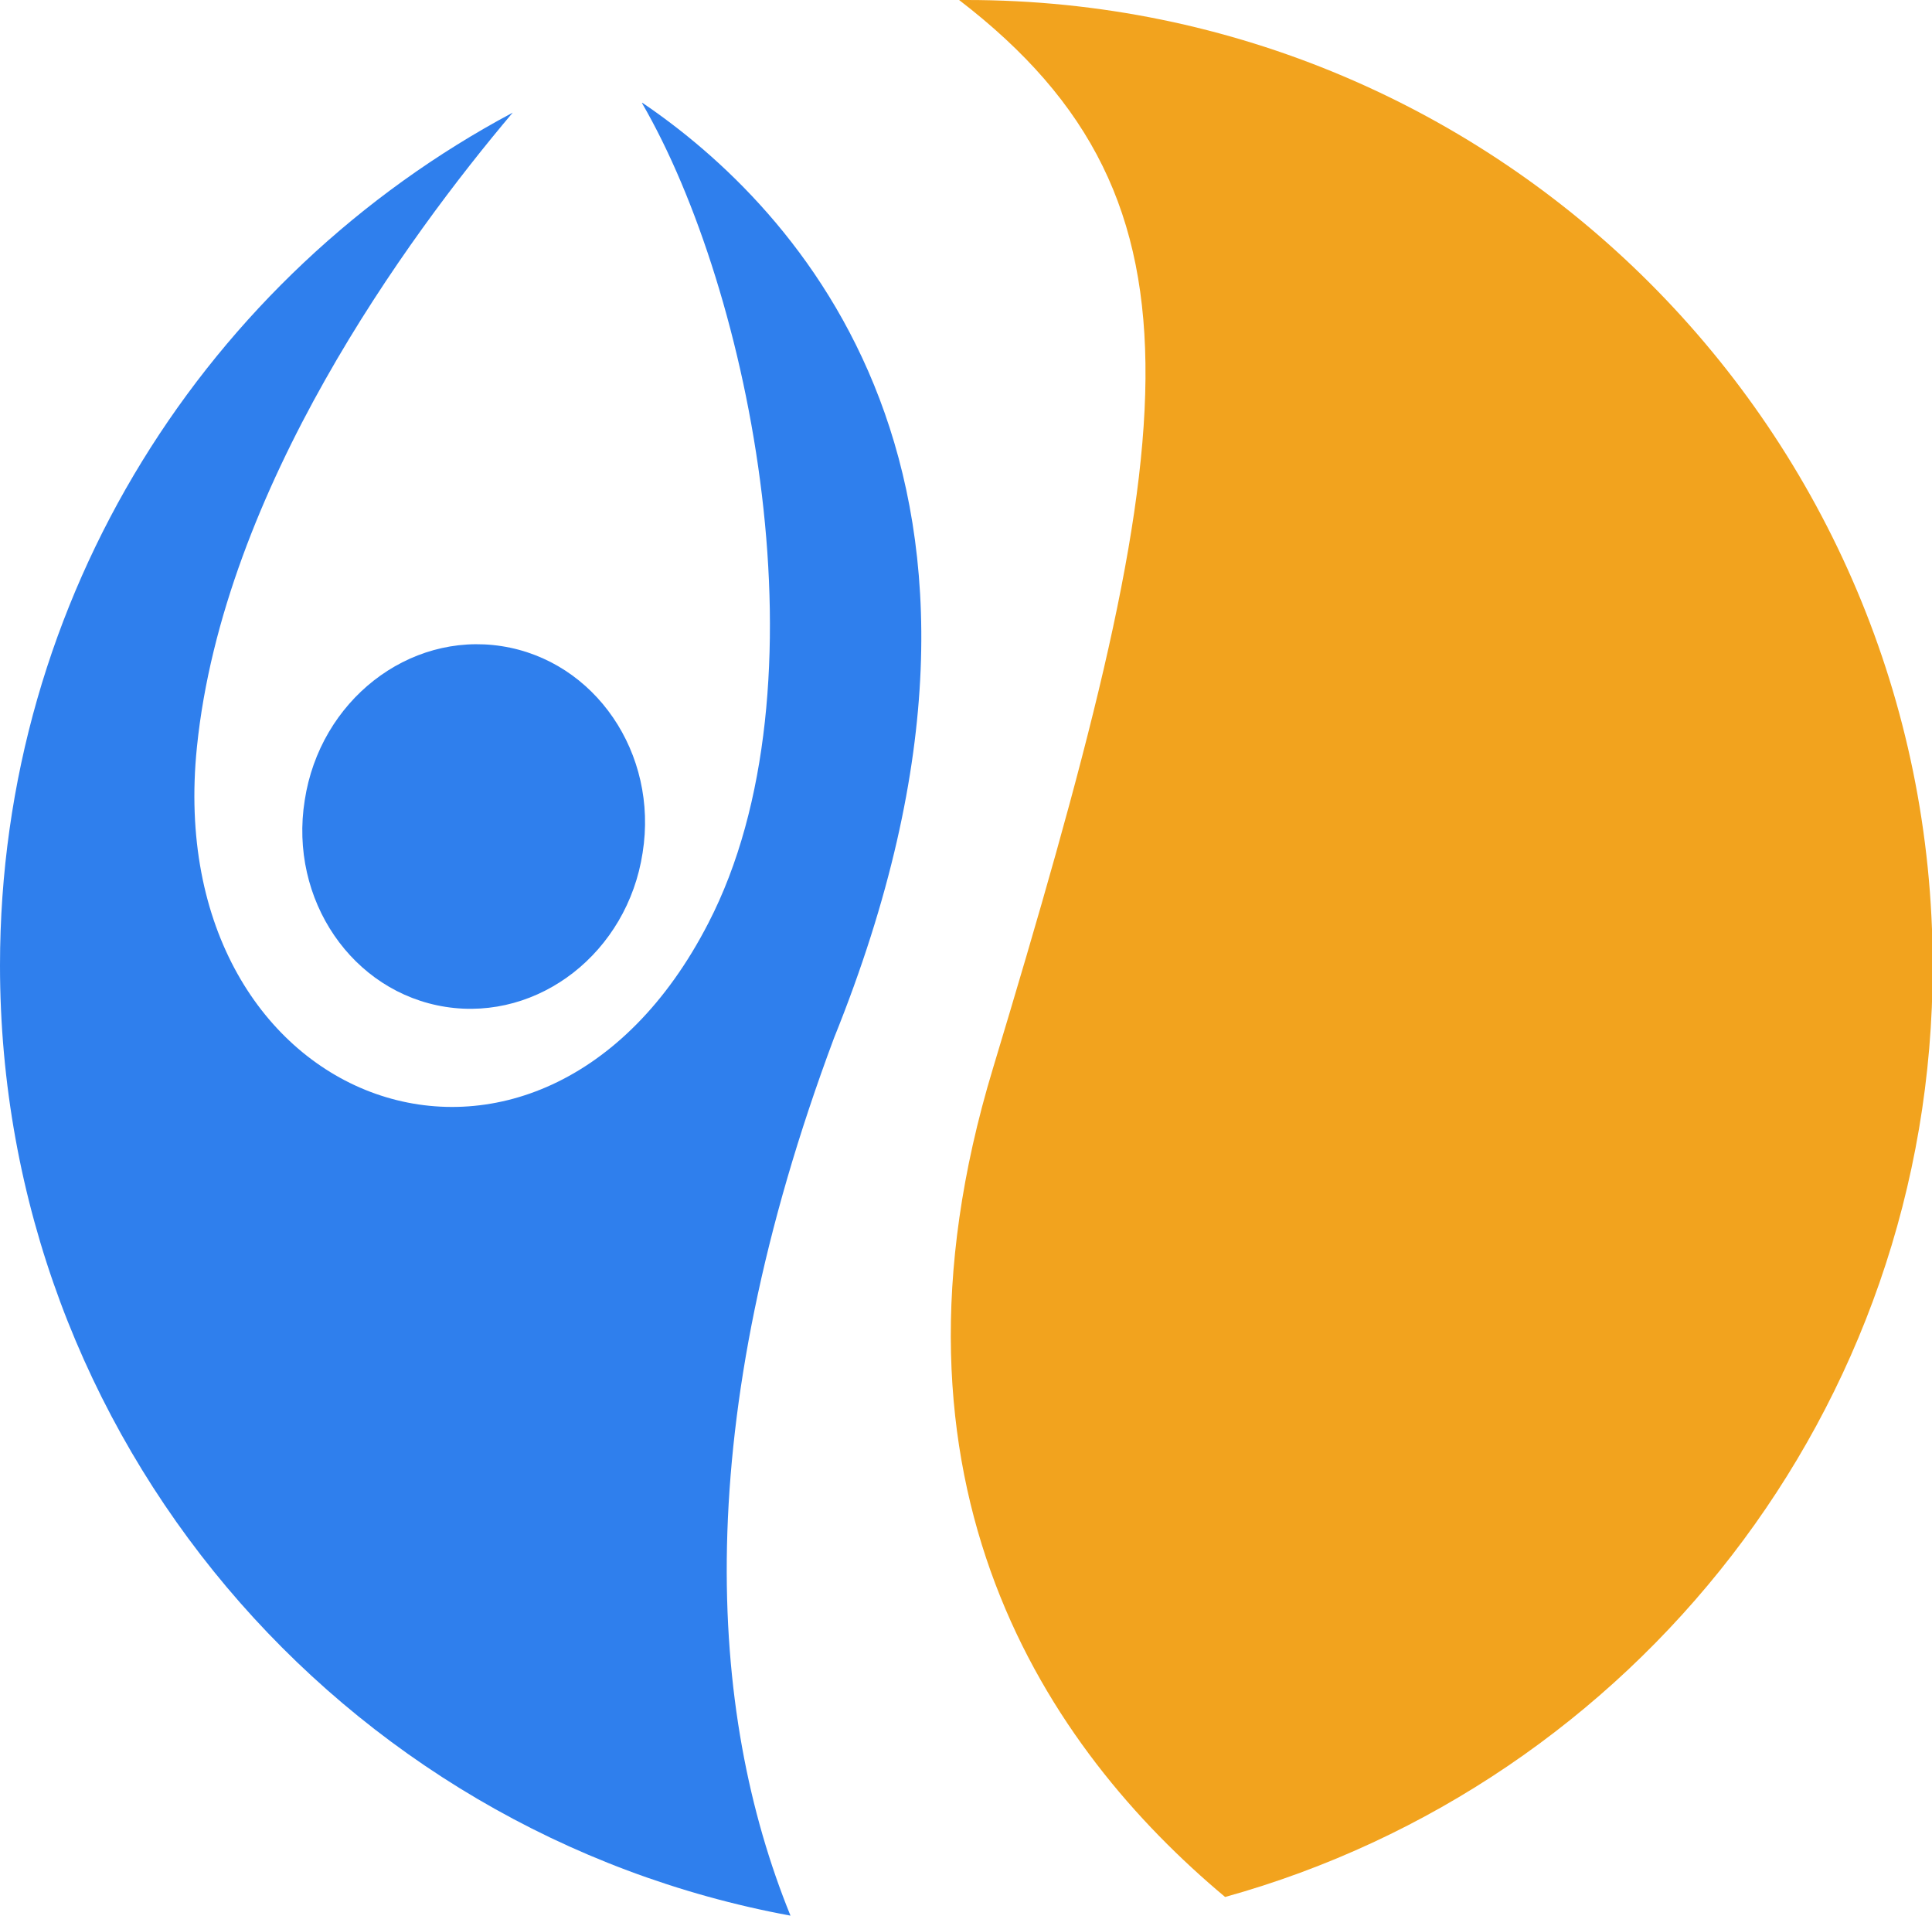 <?xml version="1.0" encoding="UTF-8"?>
<!DOCTYPE svg PUBLIC "-//W3C//DTD SVG 1.1//EN" "http://www.w3.org/Graphics/SVG/1.1/DTD/svg11.dtd">
<!-- Creator: CorelDRAW X6 -->
<svg xmlns="http://www.w3.org/2000/svg" xml:space="preserve" width="100%" height="100%" version="1.1" style="shape-rendering:geometricPrecision; text-rendering:geometricPrecision; image-rendering:optimizeQuality; fill-rule:evenodd; clip-rule:evenodd"
viewBox="0 0 2796 2773"
 xmlns:xlink="http://www.w3.org/1999/xlink">
 <defs>
  <style type="text/css">
   <![CDATA[
    .fil1 {fill:#2F7FED}
    .fil0 {fill:#F2A31E}
    .fil2 {fill:#2F7FED;fill-rule:nonzero}
   ]]>
  </style>
 </defs>
 <g id="Layer_x0020_1">
  <path class="fil0" d="M1398 0l0 0 0 0 0 0 0 0c-3,0 -7,0 -10,0 384,295 319,651 49,1546 -183,604 80,985 336,1199 590,-164 1024,-705 1024,-1347 0,-772 -626,-1398 -1398,-1398z"/>
  <path class="fil1" d="M929 149c158,272 273,845 96,1187 -243,472 -794,271 -740,-255 38,-373 304,-737 457,-918 -441,235 -742,699 -742,1234 0,685 493,1255 1144,1375 -120,-295 -146,-711 63,-1270 327,-810 -59,-1205 -277,-1353z"/>
  <path class="fil2" d="M930 1234c-22,144 -150,244 -285,223 -135,-21 -227,-155 -204,-299 22,-144 150,-244 285,-223 135,21 227,155 204,299z"/>
 </g>
</svg>
